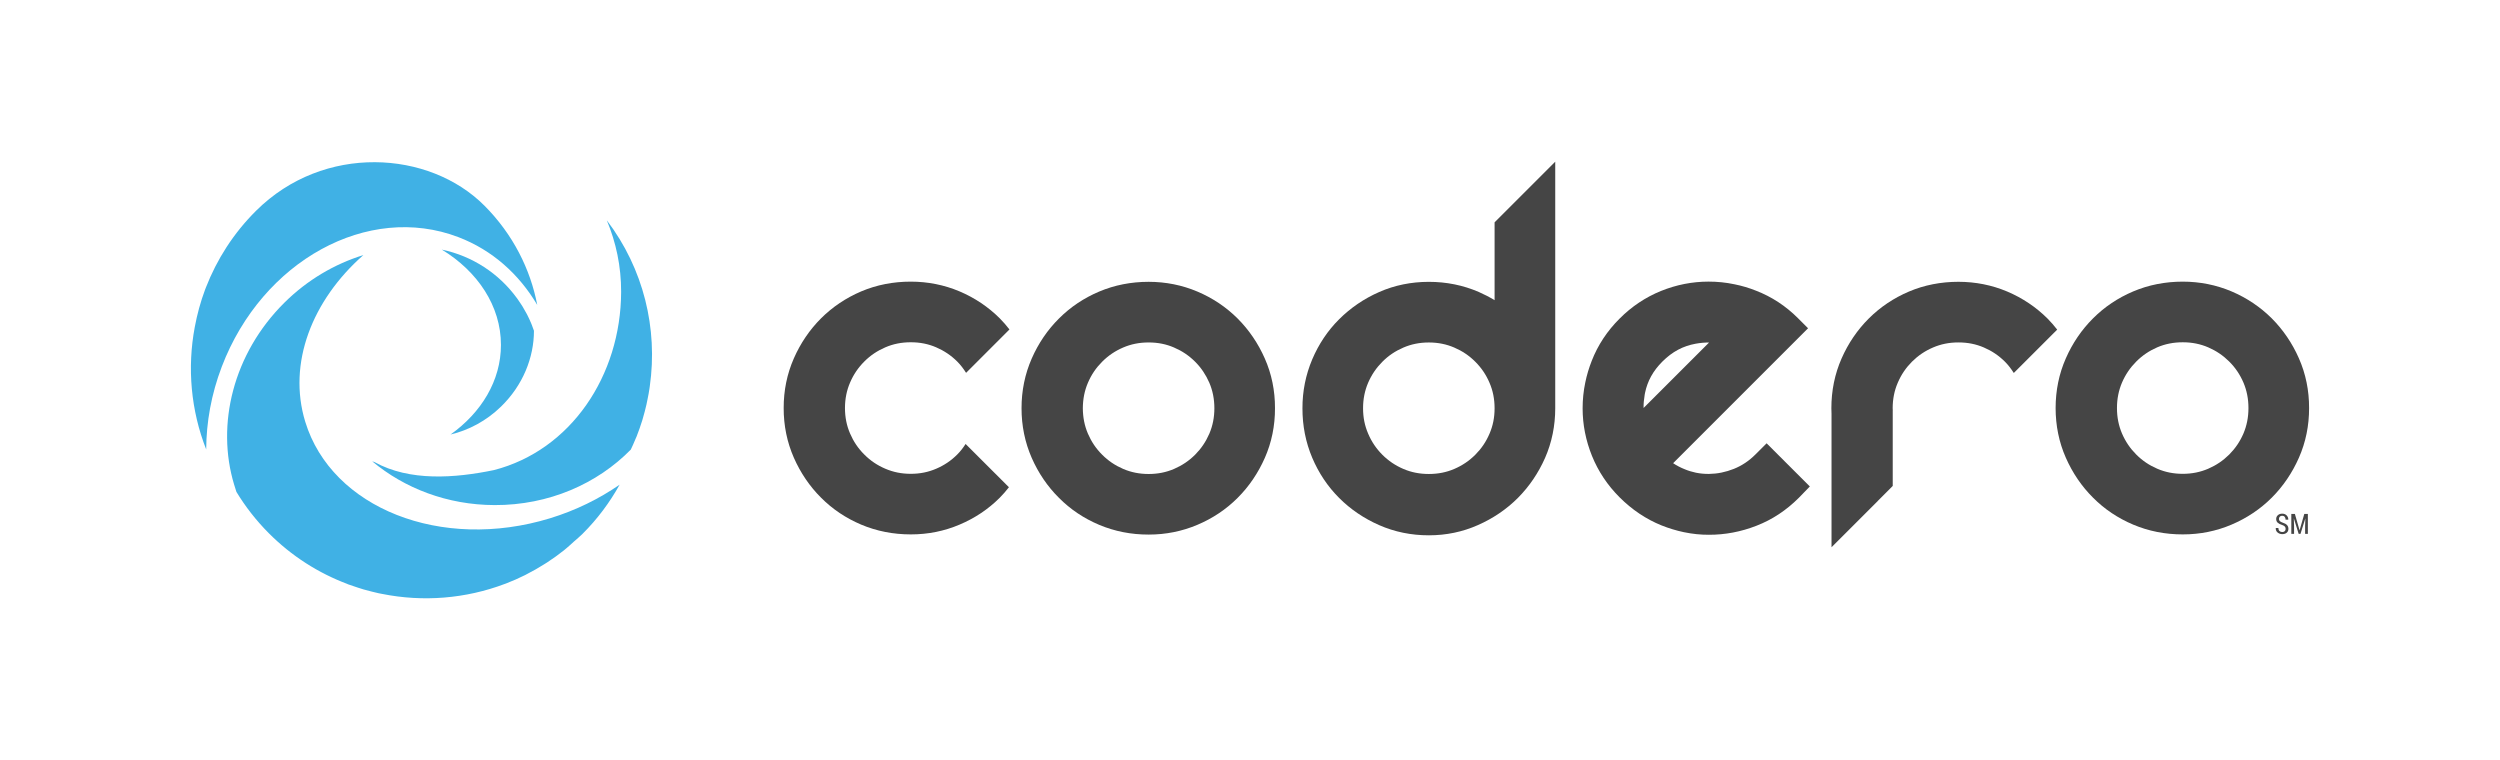 <?xml version="1.0" encoding="utf-8"?>
<!-- Generator: Adobe Illustrator 15.1.0, SVG Export Plug-In . SVG Version: 6.00 Build 0)  -->
<!DOCTYPE svg PUBLIC "-//W3C//DTD SVG 1.1//EN" "http://www.w3.org/Graphics/SVG/1.1/DTD/svg11.dtd">
<svg version="1.1" id="Layer_1" xmlns="http://www.w3.org/2000/svg" xmlns:xlink="http://www.w3.org/1999/xlink" x="0px" y="0px"
	 width="714.078px" height="217.078px" viewBox="0 0 714.078 217.078" enable-background="new 0 0 714.078 217.078"
	 xml:space="preserve">
<g>
	<g>
		<path fill="#454545" d="M501.412,129.805c-1.863,1.867-3.895,3.203-6.151,4.115c-2.369,0.938-4.691,1.414-7.115,1.447
			c-1.278,0.014-2.506-0.102-3.754-0.354c-1.083-0.23-2.184-0.553-3.275-1.02c-1.149-0.459-2.204-1.02-3.22-1.689l38.541-38.541
			l-2.904-2.904c-3.451-3.453-7.485-6.1-11.96-7.83c-2.024-0.809-4.081-1.414-6.147-1.826c-2.46-0.523-4.948-0.764-7.418-0.764
			c-4.63,0-9.187,0.9-13.557,2.662c-4.419,1.791-8.404,4.449-11.833,7.895v-0.004c-3.547,3.535-6.237,7.602-7.986,12.113
			c-0.785,2.01-1.405,4.066-1.827,6.141c-0.518,2.451-0.761,4.92-0.761,7.416c0,4.627,0.908,9.186,2.671,13.553
			c1.79,4.422,4.443,8.396,7.884,11.834c3.526,3.516,7.545,6.238,11.985,8.027c2.08,0.826,4.218,1.479,6.393,1.938l0.119,0.02
			c2.315,0.48,4.646,0.725,7.024,0.715c4.606,0.01,9.179-0.854,13.581-2.58c4.503-1.738,8.563-4.441,12.094-7.973l3.148-3.244
			l-12.339-12.33L501.412,129.805z M469.779,112.717c0.035-0.184,0.062-0.305,0.092-0.496c0.706-3.393,2.286-6.279,4.982-8.969
			c2.843-2.826,5.875-4.416,9.475-5.076c1.312-0.238,2.58-0.35,3.837-0.34l-18.707,18.697
			C469.438,115.291,469.553,114.02,469.779,112.717"/>
		<path fill="#454545" d="M302.48,142.207c3.244,3.277,7.105,5.857,11.455,7.693c4.408,1.863,9.162,2.799,14.146,2.791h0.069
			c4.842,0,9.506-0.938,13.871-2.791c4.354-1.836,8.21-4.416,11.483-7.693c3.253-3.248,5.861-7.1,7.766-11.414
			c1.95-4.42,2.924-9.203,2.905-14.191c0.019-4.998-0.955-9.785-2.905-14.195c-1.905-4.334-4.513-8.162-7.766-11.426
			c-3.273-3.262-7.129-5.852-11.471-7.691c-4.396-1.867-9.087-2.795-13.953-2.795c-4.984,0-9.738,0.928-14.146,2.795
			c-4.35,1.84-8.211,4.43-11.465,7.691c-3.276,3.264-5.875,7.092-7.774,11.426c-1.937,4.41-2.919,9.197-2.91,14.195
			c-0.009,4.988,0.974,9.771,2.91,14.191C296.595,135.107,299.194,138.959,302.48,142.207 M310.742,109.34
			c0.982-2.309,2.314-4.268,4.066-6.018c1.734-1.744,3.709-3.078,6.004-4.064c2.254-0.965,4.626-1.443,7.27-1.443
			c2.645,0,5.022,0.479,7.252,1.443c2.305,0.986,4.287,2.32,6.031,4.064c1.734,1.736,3.066,3.719,4.066,6.018
			c0.945,2.236,1.433,4.613,1.433,7.262c0,2.643-0.487,5.025-1.433,7.256c-1,2.305-2.332,4.279-4.066,6.021
			c-1.744,1.74-3.727,3.07-6.012,4.059c-2.249,0.965-4.627,1.449-7.271,1.449c-2.644,0-5.016-0.484-7.27-1.449
			c-2.295-0.988-4.27-2.318-5.999-4.059c-1.757-1.742-3.08-3.717-4.071-6.021c-0.959-2.23-1.432-4.613-1.451-7.256
			C309.31,113.953,309.783,111.576,310.742,109.34"/>
		<path fill="#454545" d="M426.9,85.74c-1.427-0.871-2.925-1.646-4.499-2.336c-4.478-1.941-9.279-2.9-14.283-2.9
			c-4.997,0-9.774,0.959-14.199,2.914c-4.319,1.9-8.144,4.508-11.415,7.768c-3.281,3.266-5.853,7.131-7.693,11.469
			c-1.858,4.393-2.803,9.088-2.791,13.963c-0.012,4.961,0.923,9.721,2.791,14.131c1.841,4.348,4.412,8.207,7.693,11.484
			c3.254,3.258,7.096,5.855,11.415,7.756c4.425,1.947,9.202,2.92,14.199,2.912h0.062c4.865,0,9.559-0.965,13.953-2.916
			c4.309-1.896,8.155-4.494,11.415-7.752c3.245-3.273,5.854-7.105,7.765-11.43c1.937-4.404,2.91-9.201,2.91-14.186V46.186
			L426.9,63.508V85.74z M425.455,123.863c-0.978,2.305-2.317,4.277-4.054,6.014c-1.744,1.748-3.726,3.084-6.021,4.07
			c-2.239,0.959-4.617,1.436-7.263,1.436c-2.646,0-5.02-0.477-7.261-1.436c-2.299-0.986-4.287-2.326-6.02-4.062
			c-1.737-1.744-3.076-3.717-4.05-6.021c-0.969-2.236-1.454-4.604-1.454-7.246c0-2.648,0.485-5.025,1.436-7.266
			c0.992-2.305,2.331-4.27,4.068-6.014c1.732-1.754,3.729-3.084,6.02-4.066c2.241-0.963,4.614-1.451,7.261-1.451
			c2.646,0,5.023,0.488,7.263,1.451c2.295,0.982,4.276,2.312,6.021,4.066c1.745,1.744,3.076,3.709,4.054,6.004
			c0.97,2.25,1.445,4.627,1.445,7.275C426.9,119.26,426.425,121.627,425.455,123.863"/>
		<path fill="#454545" d="M273.417,129.82c-1.74,1.75-3.713,3.08-6.012,4.064c-2.245,0.963-4.613,1.453-7.266,1.453
			c-2.645,0-5.018-0.49-7.262-1.453c-2.309-0.984-4.281-2.314-6.013-4.064c-1.753-1.734-3.074-3.707-4.066-6.012
			c-0.964-2.23-1.44-4.617-1.45-7.256c0.01-2.648,0.486-5.027,1.45-7.262c0.982-2.309,2.313-4.268,4.066-6.021
			c1.731-1.74,3.709-3.07,6.013-4.061c2.244-0.967,4.617-1.447,7.262-1.447c2.652,0,5.021,0.48,7.252,1.441
			c2.305,0.996,4.285,2.326,6.025,4.066c0.988,0.986,1.795,2.074,2.525,3.227l12.388-12.393c-0.863-1.107-1.772-2.176-2.769-3.176
			c-3.276-3.258-7.127-5.848-11.47-7.693c-4.409-1.863-9.092-2.789-13.952-2.789c-4.984,0-9.74,0.916-14.151,2.789
			c-4.337,1.846-8.201,4.436-11.47,7.693c-3.264,3.268-5.865,7.1-7.767,11.43c-1.946,4.414-2.919,9.188-2.909,14.195
			c-0.01,4.992,0.963,9.771,2.909,14.191c1.901,4.314,4.503,8.166,7.78,11.424c3.255,3.277,7.119,5.848,11.456,7.684
			c4.411,1.863,9.167,2.791,14.151,2.791h0.073c4.839,0,9.5-0.932,13.865-2.791c4.356-1.836,8.207-4.406,11.483-7.684
			c0.941-0.936,1.799-1.945,2.621-2.994l-12.375-12.363C275.117,127.879,274.349,128.904,273.417,129.82"/>
		<path fill="#454545" d="M656.641,102.355c-1.901-4.332-4.509-8.16-7.759-11.424c-3.285-3.264-7.142-5.852-11.466-7.691
			c-4.405-1.869-9.104-2.795-13.952-2.795c-4.984,0-9.75,0.926-14.153,2.795c-4.354,1.84-8.208,4.428-11.466,7.691
			c-3.27,3.264-5.875,7.092-7.776,11.424c-1.954,4.416-2.919,9.199-2.919,14.197c0,4.99,0.965,9.771,2.919,14.191
			c1.901,4.314,4.507,8.166,7.776,11.414c3.258,3.277,7.112,5.857,11.466,7.693c4.395,1.863,9.169,2.799,14.153,2.791h0.056
			c4.846,0,9.519-0.932,13.871-2.791c4.342-1.836,8.206-4.416,11.491-7.693c3.25-3.248,5.857-7.1,7.759-11.414
			c1.954-4.42,2.919-9.201,2.908-14.191C659.56,111.555,658.595,106.771,656.641,102.355 M640.805,123.809
			c-0.991,2.305-2.332,4.277-4.067,6.021c-1.752,1.74-3.727,3.07-6.012,4.059c-2.249,0.963-4.627,1.451-7.262,1.451
			c-2.652,0-5.03-0.488-7.271-1.451c-2.304-0.988-4.278-2.318-6.012-4.059c-1.744-1.744-3.084-3.717-4.076-6.021
			c-0.947-2.23-1.433-4.613-1.433-7.256c0-2.648,0.485-5.027,1.433-7.262c0.992-2.309,2.332-4.268,4.076-6.018
			c1.733-1.742,3.718-3.078,5.993-4.064c2.259-0.965,4.637-1.443,7.289-1.443c2.635,0,5.013,0.479,7.262,1.443
			c2.285,0.986,4.26,2.322,6.012,4.064c1.745,1.736,3.076,3.719,4.067,6.018c0.943,2.234,1.424,4.613,1.424,7.262
			C642.229,119.195,641.748,121.578,640.805,123.809"/>
		<path fill="#454545" d="M584.822,90.973c-3.277-3.26-7.133-5.848-11.476-7.693c-4.415-1.863-9.088-2.789-13.961-2.789
			c-4.967,0-9.73,0.916-14.137,2.789c-4.342,1.846-8.198,4.434-11.466,7.693c-3.269,3.268-5.875,7.096-7.775,11.43
			c-1.942,4.414-2.91,9.197-2.91,14.189c0,0.543,0.02,1.07,0.042,1.594v38.121l13.228-13.223v-0.018l4.256-4.27v-21.553h0.012
			c-0.012-0.217-0.031-0.422-0.031-0.652c0.009-2.643,0.49-5.025,1.45-7.256c0.982-2.309,2.317-4.271,4.057-6.021
			c1.749-1.74,3.719-3.08,6.022-4.062c2.25-0.965,4.618-1.445,7.253-1.445c2.661,0,5.029,0.48,7.271,1.445
			c2.294,0.982,4.276,2.322,6.02,4.062c0.984,0.986,1.791,2.07,2.525,3.217l12.393-12.383
			C586.73,93.041,585.822,91.973,584.822,90.973"/>
		<path fill="#454545" d="M652.848,151.055c0-0.27-0.075-0.488-0.228-0.66c-0.151-0.172-0.415-0.324-0.793-0.453
			c-0.542-0.164-0.957-0.379-1.246-0.643s-0.433-0.613-0.433-1.047c0-0.447,0.161-0.814,0.481-1.102
			c0.321-0.289,0.736-0.432,1.24-0.432c0.527,0,0.951,0.166,1.272,0.498c0.32,0.332,0.477,0.732,0.467,1.201l-0.008,0.023h-0.763
			c0-0.332-0.085-0.602-0.256-0.811c-0.171-0.207-0.411-0.311-0.72-0.311c-0.294,0-0.522,0.086-0.682,0.26
			c-0.16,0.172-0.24,0.393-0.24,0.66c0,0.244,0.086,0.447,0.258,0.613c0.171,0.164,0.456,0.314,0.851,0.451
			c0.52,0.162,0.913,0.381,1.185,0.66c0.27,0.279,0.406,0.641,0.406,1.084c0,0.467-0.16,0.836-0.481,1.111
			c-0.32,0.273-0.741,0.41-1.261,0.41c-0.508,0-0.951-0.15-1.33-0.451s-0.562-0.725-0.549-1.271l0.008-0.023h0.761
			c0,0.389,0.104,0.678,0.307,0.863c0.204,0.188,0.473,0.281,0.804,0.281c0.297,0,0.528-0.084,0.696-0.248
			C652.763,151.555,652.848,151.332,652.848,151.055"/>
		<polygon fill="#454545" points="655.492,146.801 656.819,151.441 656.844,151.441 658.176,146.801 659.198,146.801 
			659.198,152.486 658.414,152.486 658.414,150.305 658.483,148.117 658.461,148.111 657.094,152.486 656.569,152.486 
			655.207,148.117 655.183,148.121 655.258,150.305 655.258,152.486 654.472,152.486 654.472,146.801 		"/>
	</g>
	<g>
		<path fill="#40B1E5" d="M87.189,120.471c-5.098-16.682,1.948-34.709,16.598-47.611c-8.154,2.525-15.974,7.051-22.607,13.645
			c-14.604,14.527-19.498,34.795-14.297,51.939c0.203,0.693,0.406,1.383,0.647,2.059c2.539,4.18,5.597,8.121,9.188,11.736
			c6.603,6.643,14.301,11.479,22.539,14.576c0.009,0.01,0.019,0.027,0.033,0.039c0.097,0.035,0.198,0.064,0.293,0.102
			c0.853,0.316,1.725,0.596,2.584,0.875c0.557,0.176,1.102,0.359,1.655,0.523c0.812,0.242,1.628,0.438,2.442,0.646
			c0.629,0.154,1.25,0.316,1.873,0.447c0.33,0.078,0.662,0.127,0.988,0.191c11.666,2.35,23.865,1.396,35.09-2.861
			c0.109-0.041,0.215-0.074,0.312-0.111c1.859-0.723,3.672-1.51,5.461-2.408c0.229-0.117,0.467-0.248,0.69-0.371
			c1.556-0.791,3.075-1.656,4.569-2.6c0.342-0.203,0.687-0.408,1.018-0.631c1.626-1.064,3.218-2.199,4.758-3.422
			c0.312-0.242,0.614-0.512,0.913-0.764c0.651-0.531,1.267-1.123,1.899-1.695c0.849-0.756,1.722-1.455,2.539-2.275
			c4.303-4.273,7.807-9.025,10.611-14.062c-5.824,4.025-12.496,7.336-19.867,9.596C126.052,157.533,94.755,145.184,87.189,120.471"
			/>
		<path fill="#40B1E5" d="M173.322,62.934c2.641,6.293,4.113,13.188,4.094,20.441c-0.073,23.93-14.378,45.242-36.324,50.896
			c-11.202,2.312-24.072,3.268-34.09-2.27c-0.051-0.021-0.107-0.035-0.159-0.051c-0.177-0.074-0.364-0.121-0.535-0.186
			c9.22,7.705,21.457,12.469,34.962,12.506c15.478,0.057,29.357-6.104,38.906-15.852c0.457-0.955,0.885-1.91,1.277-2.875
			c0.129-0.303,0.27-0.604,0.4-0.918c0.586-1.496,1.118-3.01,1.592-4.539c0.062-0.186,0.096-0.371,0.16-0.559
			c0.392-1.314,0.74-2.645,1.047-3.994c0.108-0.469,0.191-0.945,0.291-1.42c0.224-1.055,0.422-2.115,0.576-3.182
			c0.032-0.205,0.061-0.406,0.084-0.602C187.937,93.912,183.865,76.764,173.322,62.934"/>
		<path fill="#40B1E5" d="M63.341,104.754c11.545-30.289,41.801-46.869,67.572-37.027c9.678,3.689,17.354,10.59,22.543,19.373
			c-1.957-10.197-6.923-20.158-15.054-28.326c-15.783-15.885-45.944-17.775-65.249,1.416c-6.477,6.436-11.23,13.938-14.342,21.939
			c-0.075,0.197-0.153,0.395-0.232,0.596c-1.305,3.48-2.266,7.059-2.945,10.682c-2.198,11.664-1.119,23.803,3.262,34.967
			C58.933,120.639,60.341,112.623,63.341,104.754"/>
		<path fill="#40B1E5" d="M152.516,94.48c-0.196-0.559-0.387-1.113-0.61-1.66c-0.076-0.178-0.136-0.354-0.209-0.521
			c-0.347-0.832-0.728-1.65-1.139-2.455c-0.046-0.088-0.111-0.182-0.152-0.275c-0.359-0.689-0.746-1.359-1.151-2.025
			c-0.14-0.23-0.288-0.453-0.438-0.676c-0.326-0.514-0.667-1.021-1.025-1.52c-0.066-0.094-0.139-0.178-0.205-0.271
			c-5.084-6.941-12.637-11.945-21.383-13.783c10.232,6.24,16.883,16.096,16.883,27.221c0,10.207-5.592,19.33-14.398,25.596
			c5.182-1.234,10.213-3.881,14.426-7.98C149.351,110.07,152.511,102.141,152.516,94.48"/>
	</g>
</g>
</svg>
